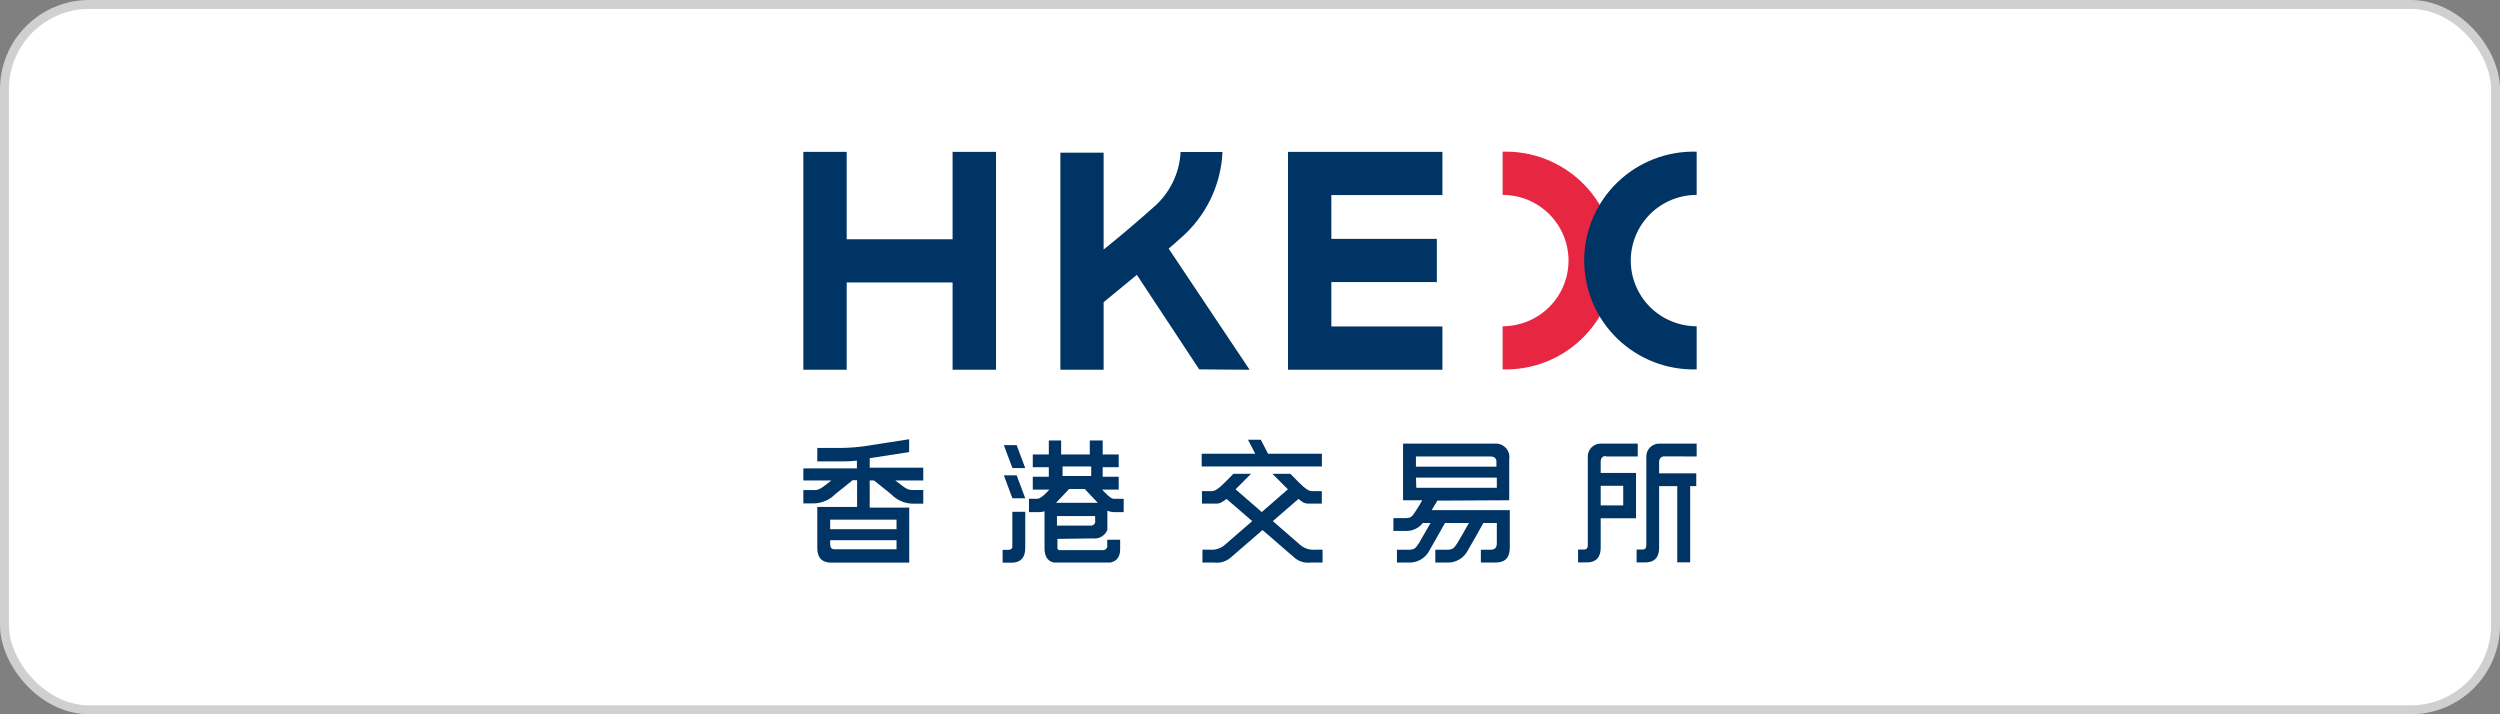 <svg width="280" height="80" viewBox="0 0 280 80" fill="none" xmlns="http://www.w3.org/2000/svg">
<rect x="0" y="0" width="280" height="80" fill="#808080" stroke="none"/>
<rect x="0.5" y="0.5" width="279" height="79" rx="9.5" fill="white" stroke="#D0D0D0"/>
<g clip-path="url(#clip0_149_18390)">
<path d="M190.025 51.124V49.685H185.822C185.442 49.685 185.078 49.836 184.809 50.103C184.54 50.371 184.389 50.735 184.389 51.114V61.017C184.389 61.412 184.272 61.55 183.887 61.55H183.299V62.989H184.272C185.822 62.989 185.822 61.721 185.822 61.241V54.45H187.854V62.979H189.298V54.45H189.982V53.011H185.822V51.764C185.822 51.348 186.047 51.114 186.4 51.114L190.025 51.124Z" fill="#003465"/>
<path d="M179.844 51.124H183.427V49.685H179.278C179.089 49.684 178.901 49.719 178.726 49.791C178.551 49.862 178.392 49.967 178.258 50.1C178.123 50.233 178.017 50.39 177.944 50.564C177.871 50.738 177.834 50.925 177.834 51.114V61.017C177.834 61.412 177.716 61.55 177.331 61.55H176.743V62.989H177.716C179.278 62.989 179.278 61.721 179.278 61.241V58.043H183.234V52.968H179.278V51.721C179.278 51.306 179.492 51.071 179.844 51.071V51.124ZM181.801 56.604H179.278V54.408H181.801V56.604Z" fill="#003465"/>
<path d="M142.021 50.815L141.208 49.248H139.775L140.588 50.815H134.589V52.244H148.052V50.815H142.021Z" fill="#003465"/>
<path d="M146.363 56.401H148.041V55.005H146.972C146.608 55.005 146.277 54.834 145.432 53.992L144.523 53.065H142.513L144.245 54.802L141.315 57.35L138.385 54.802L140.117 53.065H138.139L137.23 53.992C136.385 54.834 136.054 55.005 135.69 55.005H134.621V56.401H136.3C136.567 56.401 136.834 56.305 137.369 55.879L140.246 58.363L137.241 60.974C137.004 61.193 136.723 61.358 136.417 61.46C136.111 61.561 135.786 61.595 135.466 61.561H134.674V63H135.947C136.298 63.051 136.656 63.023 136.995 62.918C137.333 62.812 137.644 62.633 137.904 62.392L141.401 59.365L144.897 62.392C145.157 62.633 145.468 62.812 145.807 62.918C146.145 63.023 146.503 63.051 146.854 63H148.127V61.561H147.336C147.015 61.595 146.69 61.561 146.384 61.46C146.078 61.358 145.797 61.193 145.56 60.974L142.556 58.363L145.432 55.879C145.913 56.305 146.181 56.401 146.448 56.401" fill="#003465"/>
<path d="M161.548 21.851V17.011H149.111H147.4H144.256V41.413H147.4H161.548V36.562H149.111V31.594H160.927V26.754H149.111V21.851H161.548Z" fill="#003465"/>
<path d="M106.689 17.011V26.797H94.83V17.011H89.975V41.413H94.83V31.637H106.689V41.413H111.555V17.011H106.689Z" fill="#003465"/>
<path d="M139.957 41.413L130.889 27.842C131.295 27.5 131.862 27.01 132.183 26.712C133.595 25.505 134.744 24.023 135.559 22.356C136.374 20.689 136.837 18.874 136.92 17.021H132.226C132.166 18.224 131.858 19.402 131.321 20.48C130.784 21.559 130.029 22.516 129.103 23.29C127.713 24.537 125.435 26.488 123.606 27.948V17.096H118.762V41.413H123.606V33.844L127.328 30.784L134.311 41.37L139.957 41.413Z" fill="#003465"/>
<path d="M168.295 17V21.829C170.252 21.829 172.129 22.604 173.513 23.984C174.897 25.363 175.674 27.234 175.674 29.185C175.674 31.136 174.897 33.007 173.513 34.386C172.129 35.766 170.252 36.541 168.295 36.541V41.37C169.932 41.418 171.561 41.139 173.087 40.548C174.613 39.957 176.004 39.067 177.179 37.93C178.353 36.793 179.287 35.433 179.924 33.93C180.562 32.427 180.891 30.812 180.891 29.18C180.891 27.548 180.562 25.933 179.924 24.43C179.287 22.927 178.353 21.566 177.179 20.43C176.004 19.293 174.613 18.403 173.087 17.812C171.561 17.221 169.932 16.941 168.295 16.989" fill="#E72742"/>
<path d="M190.025 17V21.829C188.068 21.829 186.191 22.604 184.807 23.984C183.424 25.363 182.646 27.234 182.646 29.185C182.646 31.136 183.424 33.007 184.807 34.386C186.191 35.766 188.068 36.541 190.025 36.541V41.37C188.389 41.418 186.759 41.139 185.233 40.548C183.708 39.957 182.316 39.067 181.142 37.93C179.967 36.793 179.033 35.433 178.396 33.93C177.758 32.427 177.43 30.812 177.43 29.18C177.43 27.548 177.758 25.933 178.396 24.43C179.033 22.927 179.967 21.566 181.142 20.43C182.316 19.293 183.708 18.403 185.233 17.812C186.759 17.221 188.389 16.941 190.025 16.989" fill="#003465"/>
<path d="M169.033 56.028V51.444C169.071 51.218 169.057 50.987 168.992 50.768C168.927 50.548 168.813 50.346 168.659 50.177C168.505 50.008 168.314 49.875 168.101 49.79C167.888 49.705 167.658 49.669 167.429 49.685H157.142V56.028H159.281C159.281 56.114 158.564 57.233 158.521 57.297C158.126 57.894 158.03 58.032 157.302 58.032H156.062V59.461H157.302C157.692 59.497 158.084 59.435 158.442 59.28C158.801 59.125 159.115 58.883 159.356 58.576H160.222C159.997 58.981 158.96 60.772 158.917 60.836C158.511 61.433 158.425 61.572 157.698 61.572H156.458V63H157.698C158.19 63.037 158.681 62.926 159.11 62.683C159.538 62.44 159.884 62.076 160.104 61.636C160.19 61.518 161.804 58.629 161.836 58.576H164.521C164.307 58.981 163.259 60.772 163.216 60.836C162.82 61.433 162.724 61.572 161.997 61.572H160.756V63H161.997C162.489 63.037 162.98 62.926 163.409 62.683C163.837 62.44 164.183 62.076 164.403 61.636C164.489 61.518 166.114 58.629 166.135 58.576H167.643V60.857C167.643 61.327 167.44 61.572 166.927 61.572H165.857V63H167.547C169.097 63 169.097 61.731 169.097 61.252V57.137H160.35C160.51 56.87 160.831 56.305 160.992 56.071L169.033 56.028ZM158.586 51.124H166.905C167.419 51.124 167.6 51.37 167.6 51.721V52.265H158.586V51.124ZM158.586 53.491H167.643V54.632H158.628L158.586 53.491Z" fill="#003465"/>
<path d="M114.827 61.273V57.318H113.383V61.188C113.383 61.497 113.18 61.582 112.891 61.582H112.293V63.021H113.276C114.827 63.021 114.827 61.753 114.827 61.273Z" fill="#003465"/>
<path d="M112.432 53.235L113.244 55.42L113.394 55.804H114.827L113.865 53.235H112.432Z" fill="#003465"/>
<path d="M112.432 49.856L113.244 52.03L113.394 52.425H114.827L113.865 49.856H112.432Z" fill="#003465"/>
<path d="M122.345 60.303C122.691 60.355 123.044 60.29 123.349 60.118C123.653 59.946 123.891 59.677 124.024 59.354V59.226V59.077C124.03 58.981 124.03 58.885 124.024 58.789V57.201C124.298 57.313 124.593 57.368 124.89 57.361H125.852V55.868H124.783C124.569 55.868 124.302 55.761 123.628 55.036L123.435 54.834H125.296V53.395H123.5V52.329H125.296V50.9H123.5V49.333H122.056V50.9H118.848V49.333H117.468V50.9H115.672V52.329H117.468V53.395H115.672V54.834H117.522L117.34 55.036C116.559 55.868 116.271 55.868 116.1 55.868H115.244V57.361H116.313C116.541 57.362 116.768 57.329 116.987 57.265V61.316C116.987 61.795 116.987 63.064 118.538 63.064H123.692C124.173 63.064 125.456 63.064 125.456 61.518V60.452H124.013V61.092C124.022 61.163 124.014 61.236 123.99 61.304C123.966 61.373 123.927 61.434 123.875 61.485C123.824 61.535 123.761 61.574 123.692 61.596C123.623 61.618 123.55 61.625 123.478 61.614H118.709C118.673 61.621 118.635 61.619 118.6 61.609C118.565 61.599 118.532 61.581 118.505 61.556C118.478 61.531 118.457 61.501 118.444 61.466C118.431 61.432 118.427 61.395 118.431 61.358V60.356L122.345 60.303ZM122.665 58.331C122.676 58.403 122.67 58.477 122.647 58.547C122.624 58.616 122.585 58.68 122.533 58.731C122.481 58.783 122.417 58.822 122.348 58.845C122.278 58.868 122.203 58.874 122.131 58.864H118.377V57.798H122.655V58.384L122.665 58.331ZM119.008 52.244H122.216V53.31H119.008V52.244ZM119.735 54.77H121.5C121.628 54.909 122.815 56.188 122.954 56.316H118.27C118.409 56.188 119.596 54.919 119.735 54.77Z" fill="#003465"/>
<path d="M102.166 54.877C101.834 54.877 101.556 54.824 100.743 54.173L100.273 53.811H103.406V52.382H97.407V51.316L101.823 50.634V49.195L96.819 49.973C95.997 50.089 95.168 50.153 94.338 50.165H91.536V51.679H94.338C94.884 51.679 95.43 51.651 95.974 51.593V52.457H89.975V53.811H93.108L92.638 54.184C91.825 54.834 91.568 54.887 91.215 54.887H89.975V56.38H91.215C92.112 56.343 92.959 55.961 93.579 55.314C94.07 54.93 94.937 54.248 95.493 53.779H95.995V56.774H91.536V61.273C91.536 61.753 91.536 63.011 93.087 63.011H101.834V56.849H97.407V53.811H97.888C98.444 54.258 99.31 54.962 99.802 55.346C100.421 55.995 101.269 56.377 102.166 56.412H103.406V54.877H102.166ZM100.412 61.518H93.461C93.119 61.518 92.98 61.316 92.98 60.921V60.505H100.412V61.518ZM100.412 59.269H92.98V58.203H100.412V59.269Z" fill="#003465"/>
</g>
<defs>
<clipPath id="clip0_149_18390">
<rect width="100.05" height="46" fill="white" transform="translate(89.975 17)"/>
</clipPath>
</defs>
</svg>
